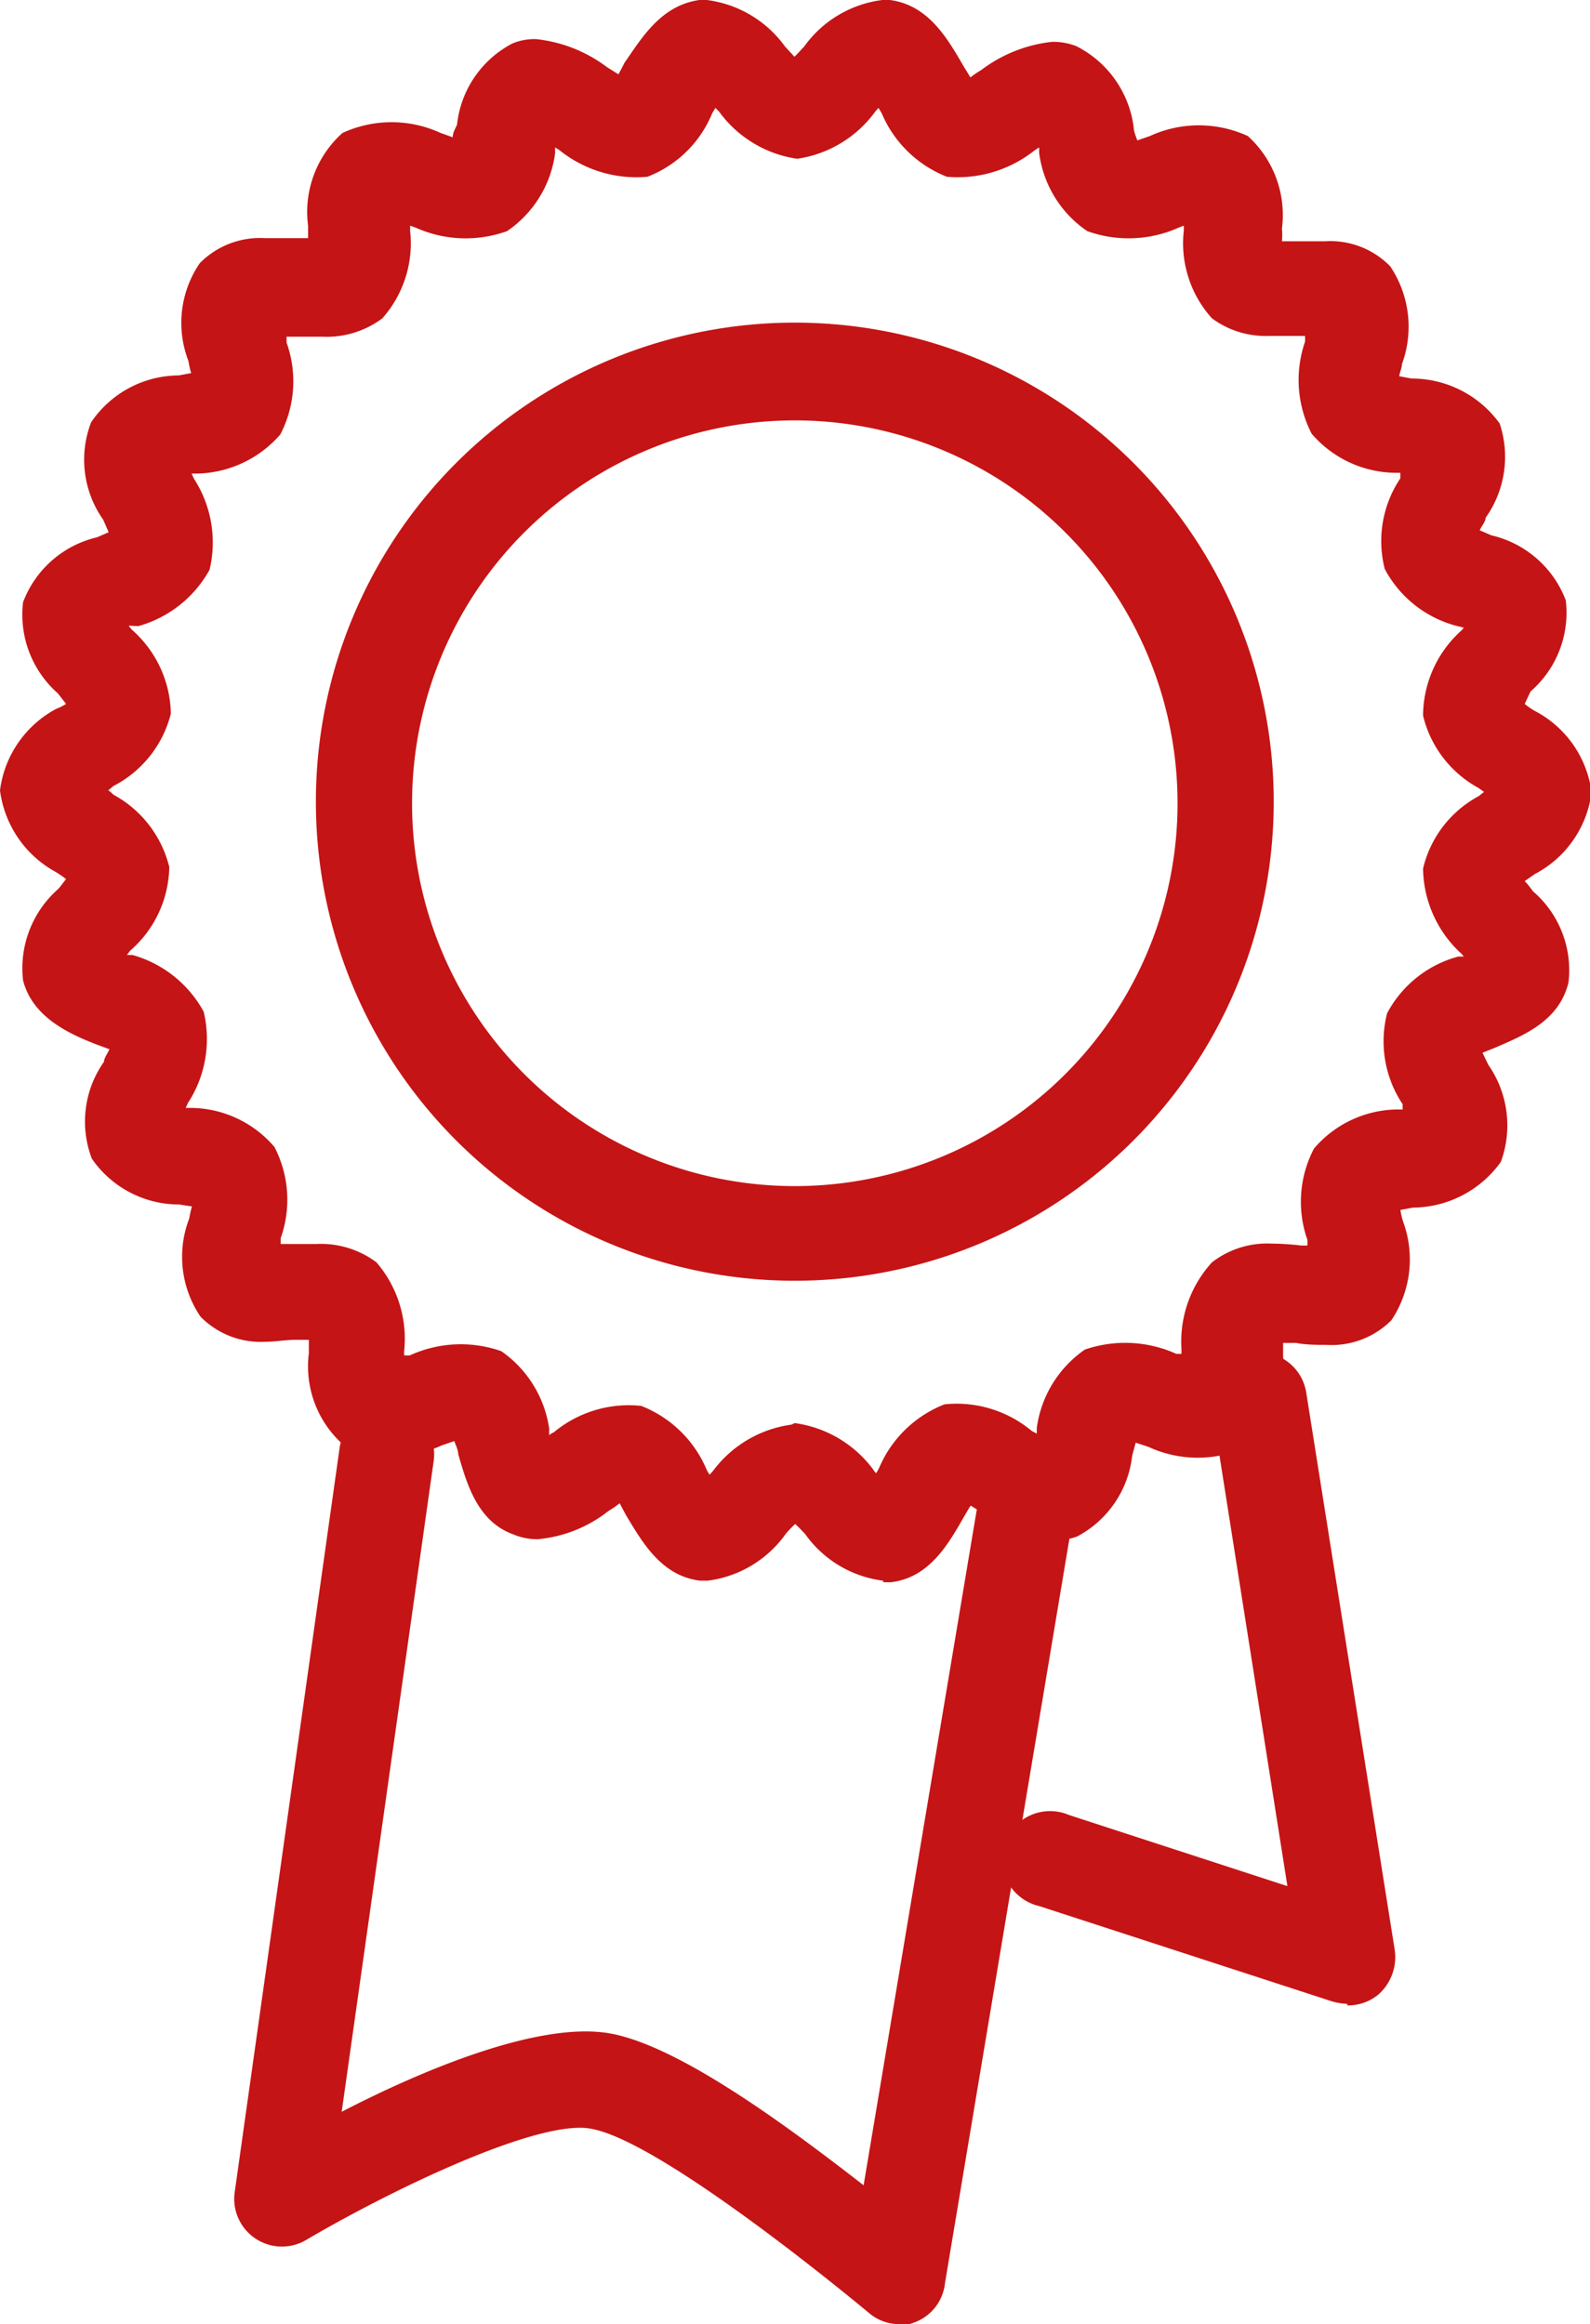 <svg xmlns="http://www.w3.org/2000/svg" viewBox="0 0 40.67 59.43"><defs><style>.cls-1{fill:#c51415;}</style></defs><g id="Ebene_2" data-name="Ebene 2"><g id="Ebene_33" data-name="Ebene 33"><path class="cls-1" d="M20.33,32.75A12.25,12.25,0,1,1,32.58,20.5,12.25,12.25,0,0,1,20.33,32.75m0-22a9.79,9.79,0,1,0,9.79,9.79,9.79,9.79,0,0,0-9.79-9.79"/><path class="cls-1" d="M22.59,40.42a2.88,2.88,0,0,1-2-1.2c-.08-.08-.16-.17-.25-.25a2.77,2.77,0,0,0-.24.25,2.9,2.9,0,0,1-2,1.2l-.19,0c-1-.12-1.49-1-1.9-1.68l-.16-.3a2.51,2.51,0,0,1-.29.2,3.41,3.41,0,0,1-1.81.72,1.58,1.58,0,0,1-.61-.12c-.93-.33-1.2-1.3-1.42-2.06,0-.1-.06-.22-.1-.33l-.32.11a3,3,0,0,1-2.5,0A2.68,2.68,0,0,1,7.9,34.6c0-.1,0-.22,0-.34l-.32,0c-.27,0-.54.05-.78.05a2.16,2.16,0,0,1-1.67-.64,2.72,2.72,0,0,1-.29-2.51,2.6,2.6,0,0,1,.07-.31l-.33-.05a2.71,2.71,0,0,1-2.23-1.17,2.65,2.65,0,0,1,.31-2.48c0-.09.09-.21.14-.32l-.3-.11C1.74,26.43.83,26,.59,25.07a2.7,2.7,0,0,1,.89-2.33c.08-.08.14-.18.21-.26a2.4,2.4,0,0,0-.26-.18A2.78,2.78,0,0,1,0,20.21a2.76,2.76,0,0,1,1.43-2.08A1.51,1.51,0,0,0,1.69,18l-.21-.27a2.68,2.68,0,0,1-.89-2.33,2.67,2.67,0,0,1,1.89-1.66l.3-.13-.14-.32a2.66,2.66,0,0,1-.31-2.49A2.72,2.72,0,0,1,4.57,9.6l.32-.06a2.22,2.22,0,0,1-.07-.31,2.7,2.7,0,0,1,.29-2.5,2.16,2.16,0,0,1,1.67-.64c.24,0,.51,0,.78,0l.32,0c0-.12,0-.24,0-.32a2.71,2.71,0,0,1,.88-2.37,3,3,0,0,1,2.51,0l.31.11c0-.12.07-.23.11-.32a2.66,2.66,0,0,1,1.42-2.08,1.49,1.49,0,0,1,.6-.11,3.65,3.65,0,0,1,1.82.72l.29.18c.05-.1.11-.2.15-.29C16.4,1,16.89.14,17.89,0h.19a2.92,2.92,0,0,1,2,1.19l.24.26c.09-.08.17-.18.25-.26a2.9,2.9,0,0,1,2-1.19h.19c1,.13,1.48,1,1.88,1.68.05.09.12.19.18.3a2.75,2.75,0,0,1,.28-.19,3.65,3.65,0,0,1,1.81-.72,1.62,1.62,0,0,1,.62.11A2.71,2.71,0,0,1,29,3.27c0,.09.05.2.09.32l.32-.11a3,3,0,0,1,2.51,0,2.73,2.73,0,0,1,.87,2.37,1.57,1.57,0,0,1,0,.32l.33,0c.27,0,.54,0,.77,0a2.14,2.14,0,0,1,1.67.64,2.77,2.77,0,0,1,.3,2.5c0,.09-.05.19-.07.31l.32.06a2.77,2.77,0,0,1,2.25,1.15A2.69,2.69,0,0,1,38,13.24c0,.1-.1.2-.15.32l.3.13a2.68,2.68,0,0,1,1.9,1.66,2.66,2.66,0,0,1-.9,2.33L39,18a1.75,1.75,0,0,0,.26.18,2.74,2.74,0,0,1,1.45,2.08,2.75,2.75,0,0,1-1.45,2.09l-.26.18a2.39,2.39,0,0,1,.21.26,2.66,2.66,0,0,1,.91,2.33c-.24,1-1.16,1.36-1.9,1.68l-.3.12.15.31a2.71,2.71,0,0,1,.32,2.48,2.79,2.79,0,0,1-2.25,1.17l-.32.06a1.91,1.91,0,0,0,.07.3,2.8,2.8,0,0,1-.3,2.52,2.16,2.16,0,0,1-1.67.63c-.23,0-.51,0-.77-.05l-.33,0c0,.12,0,.24,0,.35A2.69,2.69,0,0,1,31.89,37a3,3,0,0,1-2.51,0l-.33-.11-.09.33a2.67,2.67,0,0,1-1.41,2.07,1.88,1.88,0,0,1-.62.11,3.41,3.41,0,0,1-1.81-.72l-.29-.18c-.07.1-.12.2-.17.28-.4.7-.89,1.57-1.88,1.68l-.19,0m-2.26-4.07a3,3,0,0,1,2,1.18.39.39,0,0,0,.08.1,1,1,0,0,0,.08-.14,3,3,0,0,1,1.67-1.62,3,3,0,0,1,2.23.68l.13.07s0-.1,0-.15a2.91,2.91,0,0,1,1.23-2,3.18,3.18,0,0,1,2.34.11l.13,0v-.13A3,3,0,0,1,31,32.28a2.3,2.3,0,0,1,1.52-.48,6.93,6.93,0,0,1,.77.05h.15a.83.83,0,0,0,0-.15,2.93,2.93,0,0,1,.17-2.33,2.84,2.84,0,0,1,2.13-1l.14,0a.69.69,0,0,1,0-.13,2.9,2.9,0,0,1-.4-2.33,2.92,2.92,0,0,1,1.82-1.45l.14,0a.52.52,0,0,0-.1-.11,3,3,0,0,1-.94-2.14,2.84,2.84,0,0,1,1.42-1.85l.14-.11-.14-.1a2.87,2.87,0,0,1-1.42-1.85,2.94,2.94,0,0,1,.94-2.14.52.52,0,0,0,.1-.11L37.24,16a2.92,2.92,0,0,1-1.82-1.45,2.88,2.88,0,0,1,.4-2.32,1.21,1.21,0,0,1,0-.14l-.14,0a2.86,2.86,0,0,1-2.13-1,3,3,0,0,1-.17-2.35.83.83,0,0,0,0-.15l-.15,0c-.26,0-.52,0-.77,0A2.31,2.31,0,0,1,31,8.14a2.86,2.86,0,0,1-.72-2.24s0-.07,0-.13l-.13.05a3.13,3.13,0,0,1-2.34.09,2.86,2.86,0,0,1-1.23-2s0-.09,0-.14l-.11.07a3.16,3.16,0,0,1-2.25.68,3,3,0,0,1-1.67-1.63l-.08-.13-.08.09a3,3,0,0,1-2,1.21,3,3,0,0,1-2-1.21l-.09-.09-.08.13a2.93,2.93,0,0,1-1.66,1.63,3.14,3.14,0,0,1-2.25-.68l-.11-.07a1,1,0,0,0,0,.14,2.86,2.86,0,0,1-1.23,2,3.12,3.12,0,0,1-2.34-.09l-.14-.05c0,.06,0,.1,0,.13a2.89,2.89,0,0,1-.71,2.24,2.37,2.37,0,0,1-1.53.47l-.77,0-.15,0,0,.15a2.94,2.94,0,0,1-.16,2.35,2.9,2.9,0,0,1-2.13,1l-.14,0,.06.13a3,3,0,0,1,.4,2.33,3,3,0,0,1-1.82,1.44L3.29,16l.08.1a2.92,2.92,0,0,1,1,2.15A2.87,2.87,0,0,1,2.9,20.1l-.13.11a.75.75,0,0,1,.13.11,2.89,2.89,0,0,1,1.43,1.85,2.9,2.9,0,0,1-1,2.14s-.05.06-.08.11l.14,0a3,3,0,0,1,1.82,1.45,3,3,0,0,1-.4,2.33l-.06.13.14,0a2.84,2.84,0,0,1,2.13,1,2.93,2.93,0,0,1,.16,2.33l0,.15.15,0c.26,0,.53,0,.77,0a2.37,2.37,0,0,1,1.53.47,3,3,0,0,1,.71,2.25.53.53,0,0,0,0,.13l.14,0a3.13,3.13,0,0,1,2.34-.11,2.92,2.92,0,0,1,1.23,2,.83.83,0,0,0,0,.15.26.26,0,0,1,.11-.07,3,3,0,0,1,2.24-.68,3,3,0,0,1,1.67,1.62,1,1,0,0,0,.08.14l.09-.1a3,3,0,0,1,2-1.18"/><path class="cls-1" d="M23,59.43a1.18,1.18,0,0,1-.79-.3c-2-1.65-5.57-4.4-7.06-4.69C13.83,54.15,10,56,7.81,57.29A1.22,1.22,0,0,1,6,56.08L8.69,37a1.23,1.23,0,0,1,1.4-1,1.21,1.21,0,0,1,1,1.38L8.74,54c2.09-1.08,5.08-2.33,6.88-2s4.64,2.46,6.47,3.88L25,38.51a1.26,1.26,0,0,1,1.42-1,1.24,1.24,0,0,1,1,1.44L24.17,58.39a1.2,1.2,0,0,1-.79,1,1.16,1.16,0,0,1-.42.08"/><path class="cls-1" d="M34.46,51.24a1.67,1.67,0,0,1-.38-.06l-7.5-2.44a1.23,1.23,0,1,1,.76-2.33l5.59,1.82L31,36a1.22,1.22,0,0,1,2.41-.4l2.26,14.23A1.28,1.28,0,0,1,35.26,51a1.22,1.22,0,0,1-.8.28"/></g></g></svg>